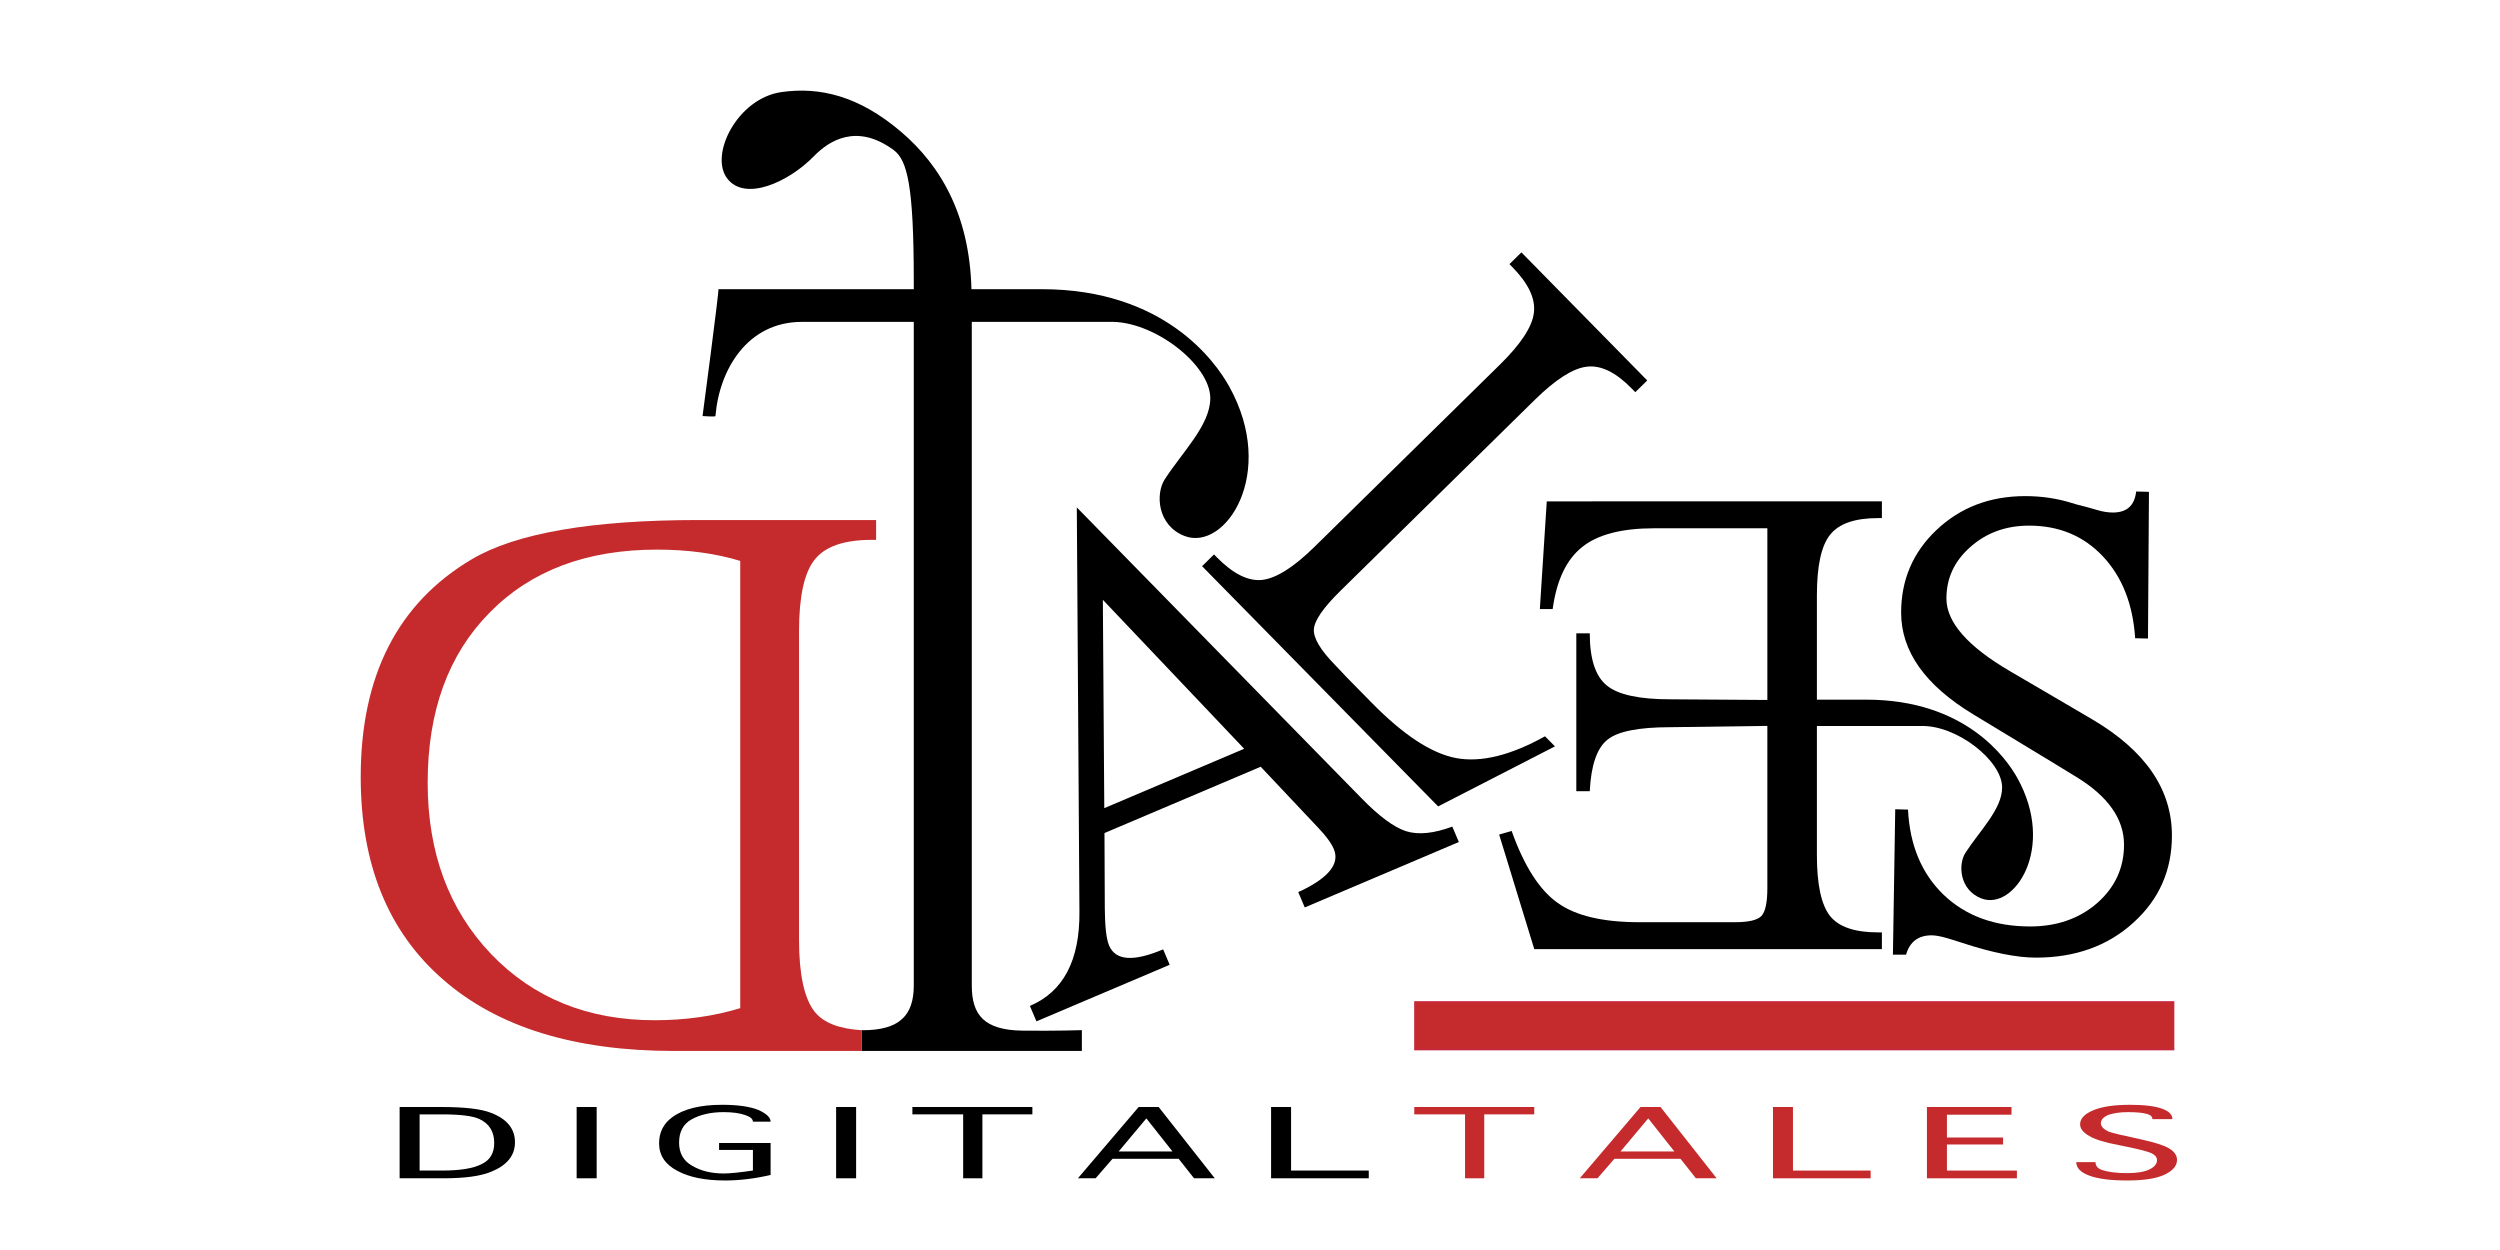 <?xml version="1.0" encoding="utf-8"?>
<!-- Generator: Adobe Illustrator 16.0.0, SVG Export Plug-In . SVG Version: 6.00 Build 0)  -->
<!DOCTYPE svg PUBLIC "-//W3C//DTD SVG 1.1//EN" "http://www.w3.org/Graphics/SVG/1.1/DTD/svg11.dtd">
<svg version="1.1" id="Livello_1" xmlns="http://www.w3.org/2000/svg" xmlns:xlink="http://www.w3.org/1999/xlink" x="0px" y="0px"
	 width="300px" height="150px" viewBox="0 0 300 150" enable-background="new 0 0 300 150" xml:space="preserve">
<g>
	<path fill-rule="evenodd" clip-rule="evenodd" d="M86.208,34.702c-0.119,0,38.756,0,38.794,0c14.756,0,20.861,8.729,22.492,11.656
		c5.832,10.465-0.477,19.861-5.356,17.957c-3.29-1.282-3.474-5.076-2.379-6.778c2.144-3.33,5.475-6.521,5.475-9.752
		c0-4.044-6.867-9.361-12.138-9.158c-0.169,0.006-36.89,0-36.89,0c-6.425,0-9.877,5.589-10.353,11.299c-0.01,0.118-1.548,0-1.548,0
		S86.329,34.702,86.208,34.702L86.208,34.702z"/>
	<path fill-rule="evenodd" clip-rule="evenodd" d="M107.24,18.008c1.639,1.207,2.413,4.282,2.413,15.698c0,7.85,0,80.99,0,84.559
		c0,3.566-1.698,5.361-6.127,5.361c-0.05,0-0.123,0-0.123,0v2.487h26.419v-2.496c0,0-3.183,0.108-7.11,0.059
		c-4.58-0.059-6.098-1.845-6.098-5.411c0-4.639,0-71.596,0-81.705c0-0.239-0.028-0.789-0.028-0.904
		c0-9.425-3.519-15.665-8.538-19.909c-5.018-4.24-9.673-5.355-14.281-4.697c-5.262,0.75-8.657,7.493-6.517,10.347
		c2.141,2.854,7.41,0.446,10.441-2.676C99.436,16.931,102.777,14.714,107.24,18.008L107.24,18.008z"/>
	<path d="M257.875,59.019l-0.117,17.607l-1.539-0.038c-0.263-4.071-1.548-7.339-3.86-9.81c-2.311-2.466-5.266-3.701-8.862-3.702
		c-2.785,0-5.134,0.854-7.05,2.561c-1.919,1.681-2.876,3.742-2.876,6.184c0,2.836,2.534,5.739,7.604,8.706l7.404,4.334l2.48,1.456
		c6.383,3.756,9.572,8.403,9.572,13.944c0,4.203-1.548,7.694-4.647,10.478c-3.072,2.785-6.959,4.174-11.661,4.177
		c-2.309,0-5.266-0.592-8.86-1.773c-0.422-0.131-0.79-0.249-1.104-0.354l-0.787-0.235c-0.736-0.21-1.328-0.313-1.772-0.316
		c-1.604,0-2.628,0.775-3.074,2.323h-1.575l0.277-17.449l1.533,0.039c0.211,4.282,1.642,7.696,4.294,10.243
		c2.653,2.52,6.105,3.781,10.36,3.781c3.205,0,5.882-0.933,8.036-2.797c2.152-1.891,3.232-4.229,3.232-7.011
		c0-3.1-1.919-5.816-5.752-8.154l-2.837-1.732l-9.494-5.752c-5.778-3.493-8.664-7.563-8.664-12.213c0-3.938,1.418-7.248,4.252-9.926
		c2.861-2.705,6.407-4.055,10.638-4.057c1.968,0,3.833,0.277,5.593,0.828c0.604,0.184,0.933,0.275,0.986,0.275l0.903,0.237
		l1.104,0.314c0.683,0.211,1.325,0.315,1.932,0.315c1.681,0,2.611-0.839,2.795-2.521L257.875,59.019L257.875,59.019z"/>
	<path fill-rule="evenodd" clip-rule="evenodd" fill="#C52A2C" d="M103.42,126.114c0,0,0-2.562,0-2.487
		c-2.677-0.167-4.574-0.857-5.668-2.227c-1.245-1.588-1.867-4.469-1.869-8.643V75.764c0-4.172,0.624-7.038,1.869-8.596
		c1.247-1.588,3.52-2.383,6.821-2.383h0.56v-2.381h-21.3c-12.859,0-21.938,1.574-27.234,4.717
		c-8.875,5.264-13.313,13.968-13.313,26.113c0,10.464,3.287,18.56,9.858,24.289c6.54,5.73,15.786,8.591,27.743,8.591H103.42
		L103.42,126.114z M88.829,67.309v53.671c-3.176,0.967-6.601,1.448-10.275,1.448c-8.003,0-14.542-2.648-19.62-7.94
		c-5.076-5.325-7.612-12.177-7.614-20.555c0-8.595,2.476-15.396,7.428-20.413c4.952-5.045,11.647-7.566,20.085-7.566
		C82.54,65.955,85.873,66.407,88.829,67.309L88.829,67.309z"/>
	<path fill-rule="evenodd" clip-rule="evenodd" d="M213.372,83.959c0.096,0,10.557,0,10.586,0c11.887,0,16.804,7.032,18.117,9.389
		c4.696,8.43-0.386,15.997-4.314,14.463c-2.647-1.033-2.797-4.091-1.916-5.46c1.725-2.682,4.409-5.251,4.409-7.854
		c0-3.256-5.533-7.541-9.778-7.375c-0.135,0.005-16.343,0-16.343,0C214.29,87.121,213.941,83.959,213.372,83.959L213.372,83.959z"/>
	<path d="M186.594,89.566l-14.019,7.202L144.25,67.943l1.432-1.409l0.331,0.337c1.949,1.984,3.762,2.892,5.435,2.72
		c1.691-0.189,3.792-1.517,6.303-3.983L180,43.745c2.51-2.466,3.865-4.535,4.066-6.203c0.218-1.688-0.648-3.526-2.599-5.51
		l-0.332-0.337l1.434-1.409l15.101,15.368l-1.433,1.409l-0.469-0.478c-1.895-1.929-3.679-2.791-5.354-2.582
		c-1.651,0.189-3.734,1.519-6.245,3.984L160.852,70.9c-2.062,2.025-3.121,3.565-3.188,4.623c-0.063,1.06,0.803,2.505,2.607,4.341
		l1.407,1.489l2.956,3.006c3.771,3.839,7.131,6.042,10.079,6.606c2.984,0.563,6.548-0.305,10.689-2.609L186.594,89.566
		L186.594,89.566z"/>
	<path fill-rule="evenodd" clip-rule="evenodd" d="M129.217,60.891l34.153,34.887c2.123,2.179,3.913,3.504,5.365,3.969
		c1.478,0.458,3.326,0.272,5.542-0.556l0.785,1.851l-18.492,7.85l-0.785-1.851l0.397-0.169c3.315-1.604,4.605-3.265,3.877-4.981
		c-0.308-0.727-0.947-1.596-1.919-2.608l-6.855-7.275l-18.747,7.958l0.039,9.056c0.016,2.19,0.188,3.672,0.516,4.445
		c0.771,1.813,2.931,1.965,6.484,0.456l0.785,1.851l-15.99,6.787l-0.785-1.851c4.012-1.702,5.996-5.467,5.945-11.295L129.217,60.891
		L129.217,60.891z M132.514,96.978l16.787-7.126l-16.959-17.876L132.514,96.978L132.514,96.978z"/>
	<polygon fill="#C52A2C" stroke="#C6283F" stroke-width="0.189" stroke-miterlimit="3.864" points="169.795,120.235 
		260.827,120.235 260.827,125.947 169.795,125.947 169.795,120.235 	"/>
	<path fill-rule="evenodd" clip-rule="evenodd" d="M53.214,141.395h-5.259v-8.555h4.981c2.832,0,4.831,0.235,5.999,0.707
		c1.908,0.733,2.86,1.909,2.862,3.525c0,1.617-0.985,2.808-2.955,3.572C57.614,141.144,55.737,141.395,53.214,141.395
		L53.214,141.395z M53.03,133.724h-2.677v6.743h2.677c2.213,0,3.813-0.263,4.798-0.793c0.983-0.471,1.477-1.308,1.477-2.513
		c0-1.353-0.585-2.307-1.755-2.866C56.753,133.912,55.244,133.724,53.03,133.724L53.03,133.724z"/>
	<polygon points="69.197,141.395 69.197,132.84 71.599,132.84 71.599,141.395 69.197,141.395 	"/>
	<path d="M86.29,137.998v-0.837h6.183v3.836c-1.905,0.439-3.723,0.661-5.444,0.661c-2.402,0-4.308-0.382-5.724-1.146
		c-1.476-0.766-2.214-1.866-2.214-3.307c0-1.323,0.525-2.366,1.569-3.132c1.354-0.999,3.354-1.497,6.001-1.497
		c1.843,0,3.291,0.204,4.336,0.616c0.984,0.441,1.476,0.91,1.476,1.411H90.35c0-0.324-0.308-0.589-0.923-0.794
		c-0.677-0.236-1.54-0.354-2.585-0.354c-1.538,0-2.829,0.295-3.876,0.882c-0.985,0.559-1.475,1.485-1.475,2.778
		c0,1.264,0.521,2.188,1.568,2.777c1.046,0.618,2.307,0.926,3.783,0.926c0.74,0,1.908-0.118,3.508-0.354v-2.469H86.29L86.29,137.998
		z"/>
	<polygon points="100.334,141.395 100.334,132.84 102.734,132.84 102.734,141.395 100.334,141.395 	"/>
	<polygon points="123.886,133.724 117.888,133.724 117.888,141.395 115.579,141.395 115.579,133.724 109.488,133.724 
		109.488,132.84 123.886,132.84 123.886,133.724 	"/>
	<path fill-rule="evenodd" clip-rule="evenodd" d="M143.284,141.395l-1.845-2.339H133.5l-2.029,2.339h-2.123l7.291-8.555h2.399
		l6.736,8.555H143.284L143.284,141.395z M134.24,138.175h6.458l-3.136-3.968L134.24,138.175L134.24,138.175z"/>
	<polygon points="154.929,140.467 164.251,140.467 164.251,141.395 152.531,141.395 152.531,132.84 154.929,132.84 154.929,140.467 
			"/>
	<polygon fill="#C52A2C" points="184.11,133.724 178.11,133.724 178.11,141.395 175.804,141.395 175.804,133.724 169.713,133.724 
		169.713,132.84 184.11,132.84 184.11,133.724 	"/>
	<path fill-rule="evenodd" clip-rule="evenodd" fill="#C52A2C" d="M203.508,141.395l-1.846-2.339h-7.938l-2.029,2.339h-2.123
		l7.291-8.555h2.399l6.736,8.555H203.508L203.508,141.395z M194.463,138.175h6.461l-3.136-3.968L194.463,138.175L194.463,138.175z"
		/>
	<polygon fill="#C52A2C" points="215.154,140.467 224.476,140.467 224.476,141.395 212.757,141.395 212.757,132.84 215.154,132.84 
		215.154,140.467 	"/>
	<polygon fill="#C52A2C" points="233.631,140.467 242.028,140.467 242.028,141.395 231.231,141.395 231.231,132.84 241.383,132.84 
		241.383,133.765 233.631,133.765 233.631,136.501 240.367,136.501 240.367,137.338 233.631,137.338 233.631,140.467 	"/>
	<path fill="#C52A2C" d="M249.151,139.453h2.31c0,0.441,0.243,0.751,0.736,0.926c0.738,0.266,1.752,0.396,3.045,0.396
		c1.171,0,2.062-0.146,2.678-0.438c0.613-0.295,0.92-0.663,0.92-1.104c0-0.352-0.214-0.632-0.646-0.838
		c-0.491-0.235-1.781-0.56-3.875-0.97c-1.723-0.323-2.925-0.691-3.6-1.103c-0.738-0.411-1.106-0.881-1.106-1.409
		c0-0.678,0.522-1.237,1.57-1.677c1.043-0.441,2.521-0.66,4.429-0.66c1.723,0,3.014,0.161,3.875,0.483
		c0.8,0.295,1.2,0.704,1.2,1.234h-2.397c0-0.294-0.216-0.498-0.647-0.618c-0.494-0.145-1.262-0.22-2.308-0.22
		c-0.922,0-1.725,0.117-2.399,0.354c-0.555,0.264-0.832,0.588-0.832,0.968c0,0.385,0.31,0.722,0.926,1.017
		c0.49,0.175,1.783,0.485,3.874,0.925c1.723,0.383,2.861,0.751,3.416,1.103c0.616,0.382,0.923,0.837,0.923,1.368
		c0,0.704-0.493,1.293-1.478,1.762c-0.983,0.472-2.493,0.706-4.522,0.706s-3.568-0.206-4.613-0.617
		C249.646,140.659,249.151,140.128,249.151,139.453L249.151,139.453z"/>
	<path d="M185.612,60.164l-0.83,12.92h1.539c0.474-3.467,1.654-5.948,3.543-7.445c1.865-1.497,4.744-2.245,8.628-2.245h13.592
		v20.602l-11.663-0.079c-3.728,0-6.262-0.552-7.6-1.655c-1.366-1.103-2.049-3.19-2.049-6.262h-1.614v18.946h1.614
		c0.154-3.123,0.866-5.185,2.125-6.184c1.236-0.998,3.742-1.497,7.523-1.497l11.663-0.157v19.46c0,1.731-0.238,2.849-0.711,3.349
		c-0.472,0.498-1.537,0.748-3.19,0.748h-11.462c-4.388,0-7.653-0.774-9.811-2.325c-2.177-1.549-4.015-4.422-5.512-8.627
		l-1.499,0.434l4.216,13.747h41.713v-2.008h-0.471c-2.783,0-4.702-0.655-5.752-1.969c-1.051-1.339-1.576-3.77-1.576-7.287V71.43
		c0-3.519,0.525-5.935,1.576-7.249c1.05-1.339,2.969-2.009,5.752-2.009h0.471v-2.008H185.612L185.612,60.164z"/>
</g>
</svg>
